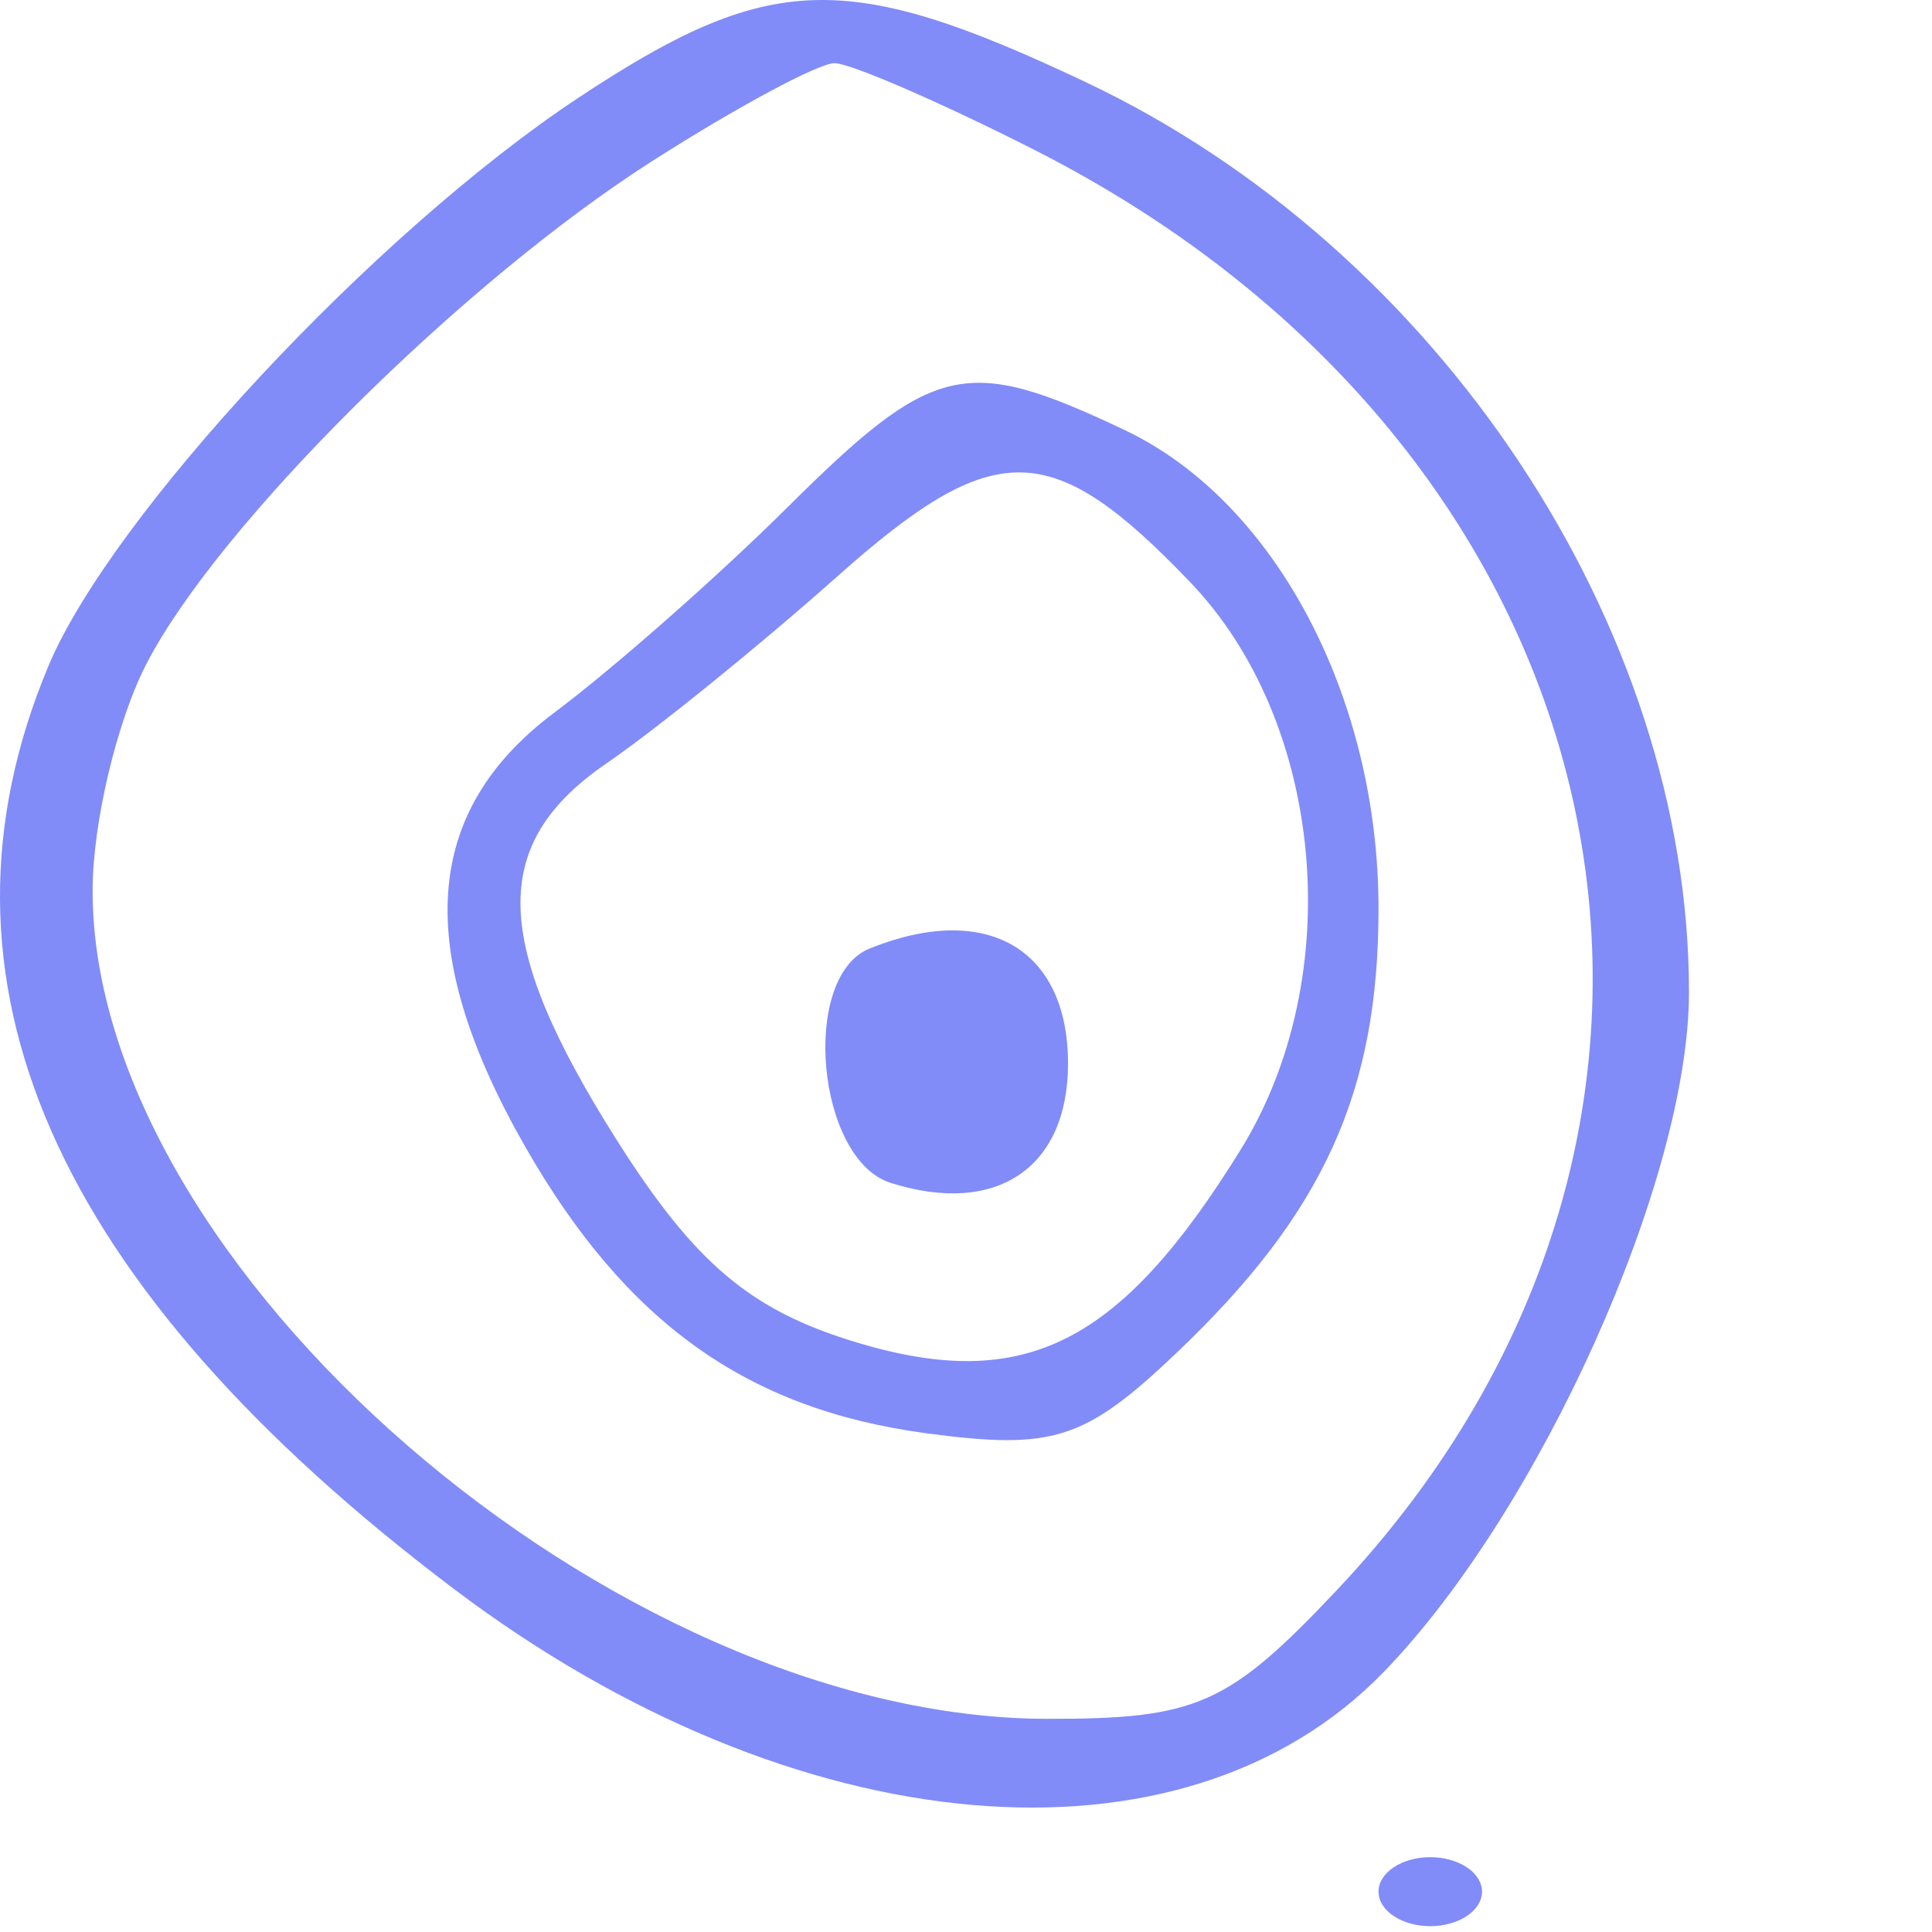 <svg viewBox="0 0 56 56" fill="none" xmlns="http://www.w3.org/2000/svg">
<path fill-rule="evenodd" clip-rule="evenodd" d="M16.756 2.84C10.87 6.739 3.227 14.939 1.397 19.32C-2.391 28.387 1.52 37.274 13.17 46.066C23.017 53.499 34.266 54.497 40.113 48.458C44.648 43.775 48.955 34.179 48.956 28.759C48.958 18.173 41.697 7.219 31.471 2.381C24.536 -0.9 22.297 -0.83 16.756 2.84ZM18.903 4.67C13.399 8.185 6.328 15.213 4.248 19.235C3.388 20.898 2.684 23.86 2.684 25.818C2.684 36.698 17.775 49.796 30.339 49.821C34.69 49.83 35.605 49.423 38.754 46.085C51.466 32.606 47.368 13.154 29.957 4.331C27.243 2.956 24.647 1.831 24.186 1.831C23.725 1.831 21.348 3.109 18.903 4.67ZM22.816 14.714C20.813 16.703 17.776 19.378 16.066 20.657C12.239 23.52 11.969 27.546 15.223 33.237C18.14 38.337 21.65 40.846 26.844 41.543C30.526 42.037 31.442 41.743 34.097 39.219C38.36 35.167 39.957 31.657 39.957 26.341C39.957 20.199 36.954 14.532 32.606 12.469C27.99 10.278 27.069 10.489 22.816 14.714ZM24.255 16.721C22.024 18.706 19.019 21.14 17.578 22.128C14.163 24.469 14.247 27.32 17.898 33.078C20.156 36.638 21.773 37.995 24.853 38.918C29.698 40.37 32.47 38.973 35.965 33.318C39.055 28.318 38.398 20.945 34.499 16.875C30.472 12.671 28.832 12.647 24.255 16.721ZM25.207 27.493C23.191 28.307 23.666 33.604 25.816 34.286C28.874 35.257 30.957 33.857 30.957 30.831C30.957 27.496 28.596 26.126 25.207 27.493ZM39.957 54.831C39.957 55.381 40.632 55.831 41.457 55.831C42.282 55.831 42.957 55.381 42.957 54.831C42.957 54.281 42.282 53.831 41.457 53.831C40.632 53.831 39.957 54.281 39.957 54.831Z" fill="#818cf8"/>
</svg>
